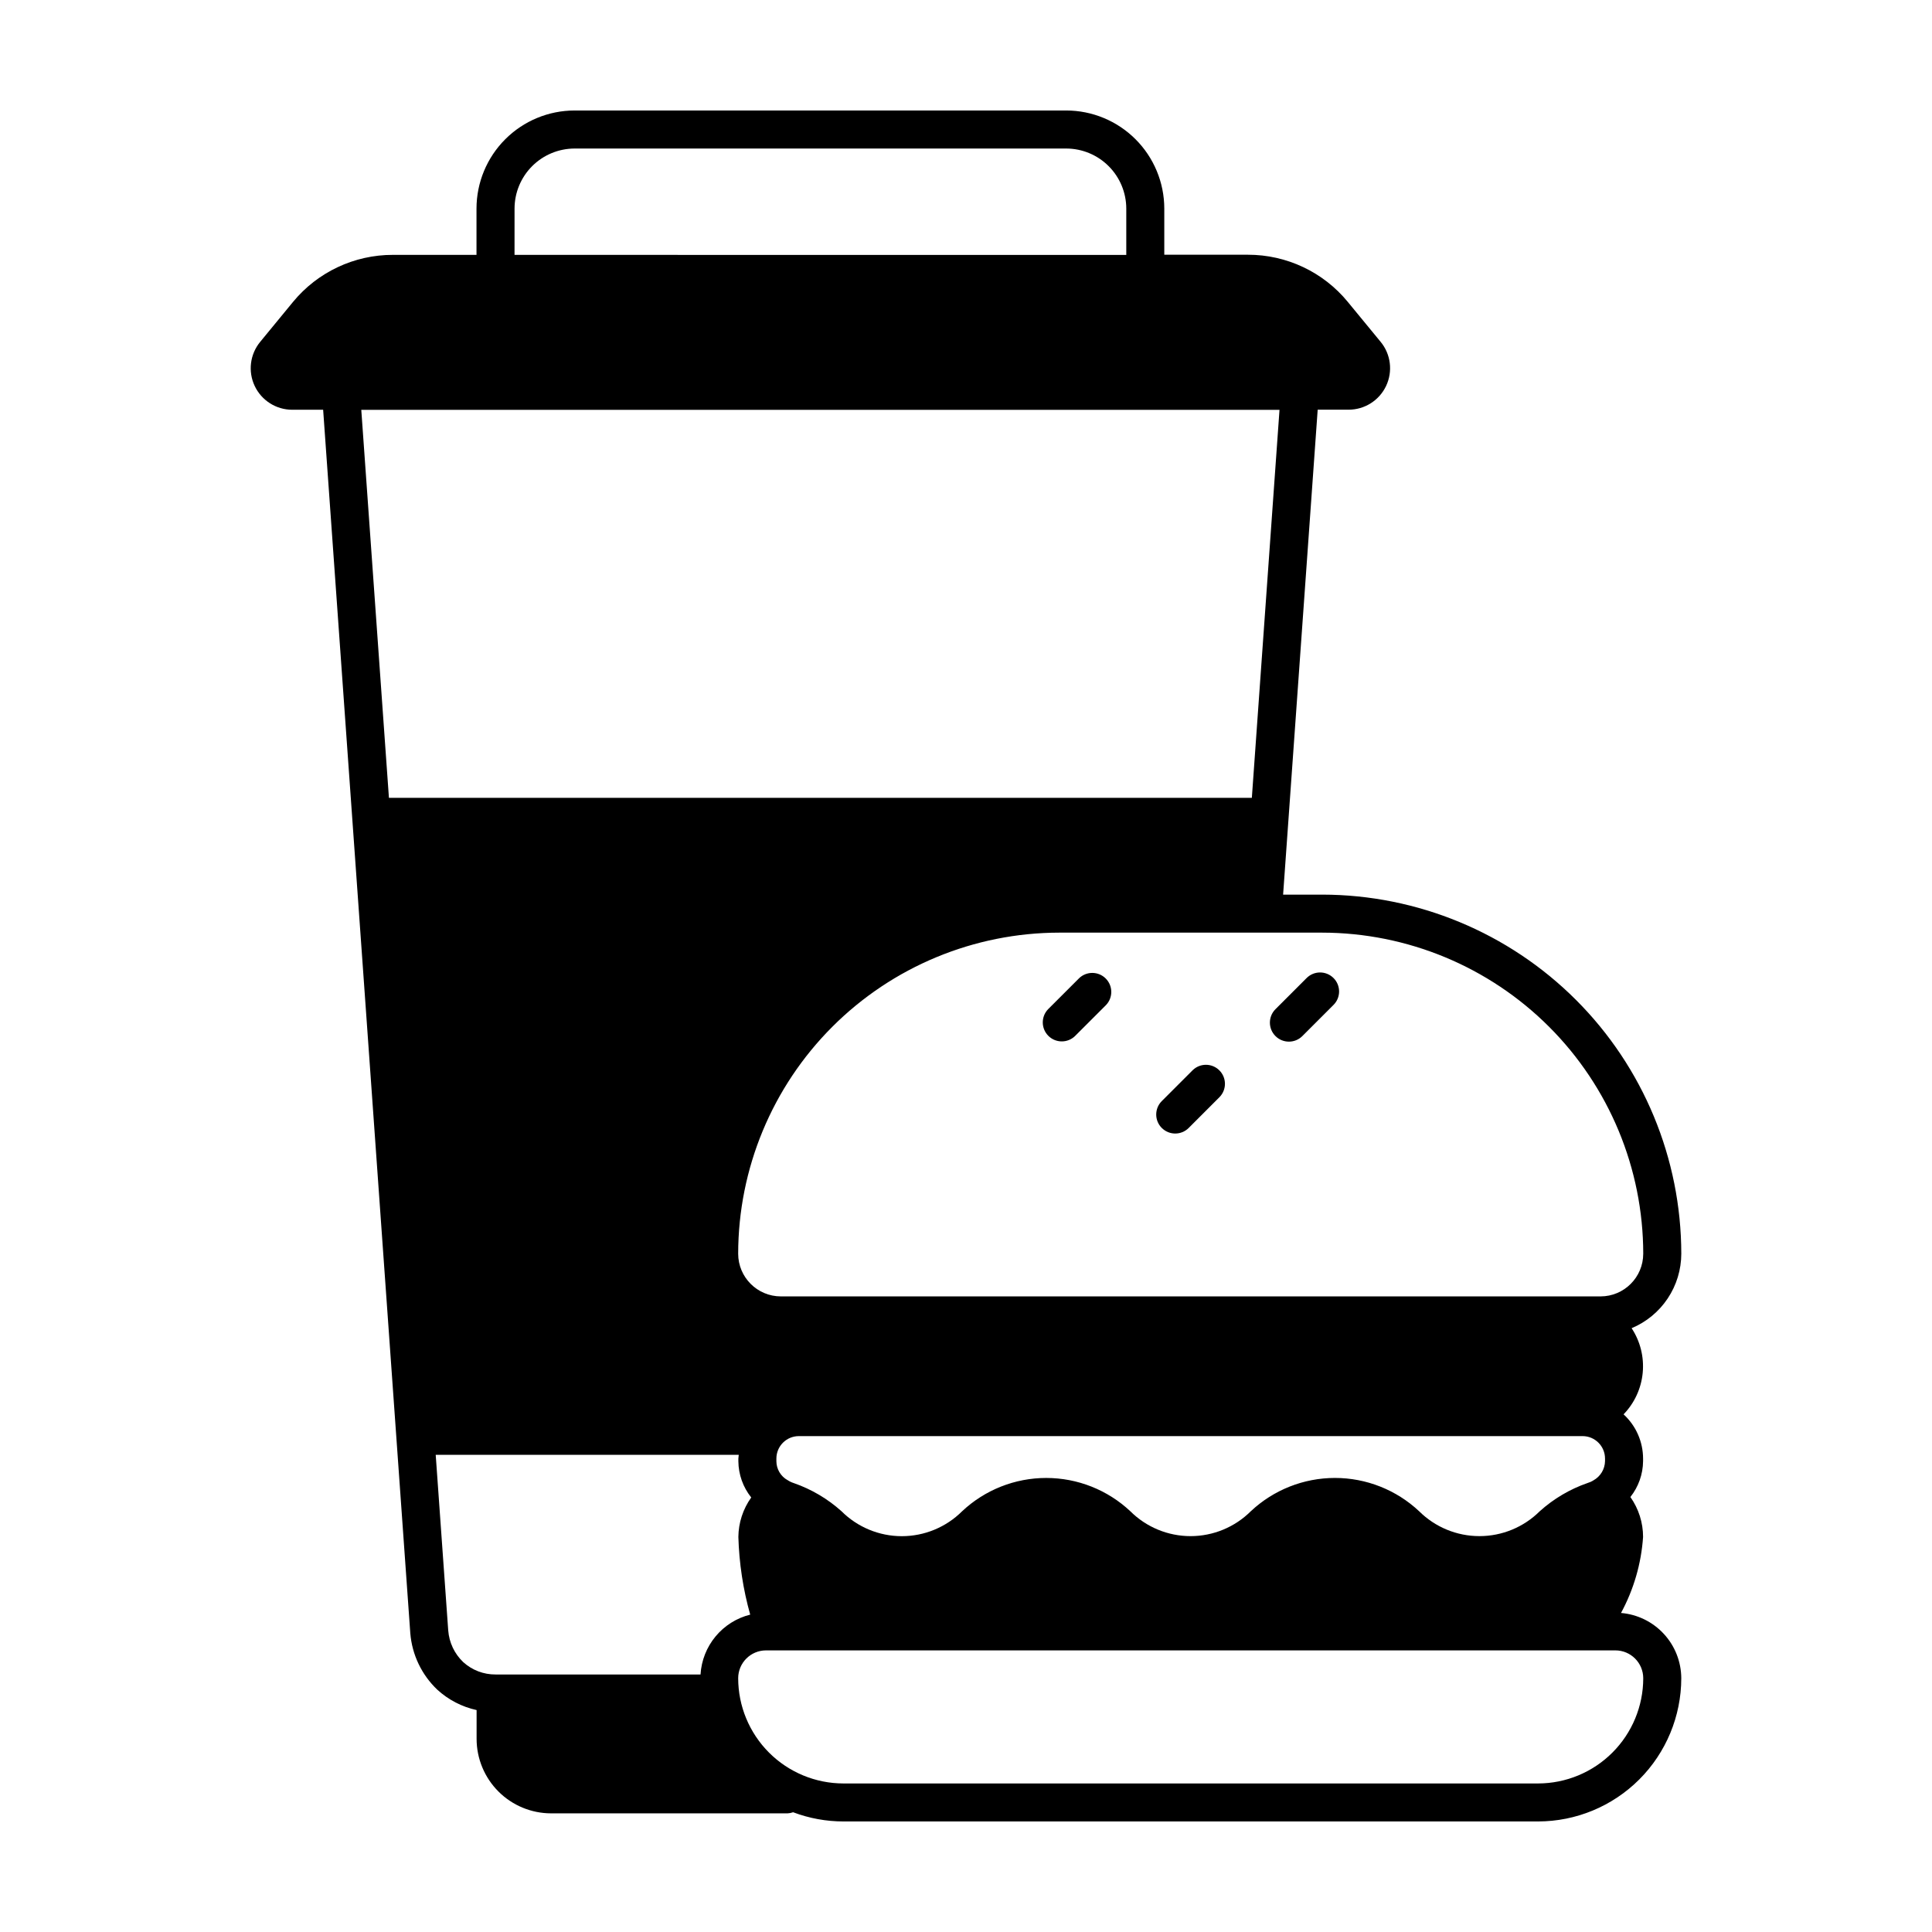 <?xml version="1.0" encoding="UTF-8"?>
<!-- Uploaded to: ICON Repo, www.iconrepo.com, Generator: ICON Repo Mixer Tools -->
<svg fill="#000000" width="800px" height="800px" version="1.1" viewBox="144 144 512 512" xmlns="http://www.w3.org/2000/svg">
 <path d="m573.58 571.46c3.375-6.219 5.371-13.094 5.852-20.152 0-3.789-1.176-7.488-3.363-10.582 2.144-2.703 3.328-6.043 3.363-9.492v-0.699c-0.008-4.457-1.883-8.707-5.168-11.719 2.898-2.996 4.688-6.891 5.074-11.043 0.387-4.148-0.648-8.309-2.941-11.789 3.894-1.625 7.223-4.367 9.562-7.879 2.344-3.512 3.594-7.637 3.602-11.855-0.031-25.23-10.066-49.422-27.906-67.262-17.844-17.84-42.031-27.875-67.266-27.902h-10.352l9.164-128.51h8.188c4.254 0 8.129-2.453 9.945-6.301 1.816-3.848 1.254-8.398-1.453-11.684l-8.699-10.578v-0.004c-6.508-7.93-16.234-12.516-26.496-12.5h-22.137v-12.258c-0.012-6.887-2.758-13.488-7.629-18.355-4.875-4.871-11.48-7.609-18.367-7.613h-130.28c-6.891 0.004-13.496 2.746-18.371 7.617-4.875 4.875-7.617 11.48-7.625 18.375v12.273l-22.137-0.004c-10.254-0.02-19.98 4.559-26.496 12.48l-8.695 10.578v0.004c-2.703 3.285-3.269 7.832-1.453 11.68 1.816 3.848 5.688 6.305 9.945 6.305h8.195l23.098 324.24c0.465 5.695 3.012 11.023 7.156 14.957 2.934 2.688 6.527 4.547 10.414 5.402v7.621c0.004 5.238 2.086 10.258 5.789 13.961s8.723 5.785 13.961 5.789h62.676-0.004c0.496-0.023 0.988-0.121 1.457-0.293 4.262 1.609 8.777 2.438 13.332 2.438h184.08c10.062-0.008 19.711-4.012 26.828-11.129 7.117-7.117 11.121-16.766 11.133-26.832-0.02-4.359-1.672-8.551-4.629-11.75-2.957-3.203-7.008-5.18-11.352-5.539zm-293.22-372.2v-0.004c0.012-4.215 1.691-8.254 4.676-11.234 2.981-2.977 7.023-4.652 11.238-4.66h130.28c4.219 0.004 8.266 1.684 11.25 4.668 2.984 2.981 4.664 7.027 4.672 11.25v12.273l-162.12-0.004zm-40.617 53.348h243.34l-7.332 102.83-228.68-0.004zm112.96 283.64c-1.816-1.016-2.941-2.93-2.953-5.008v-0.707c0.004-3.285 2.664-5.945 5.949-5.949h207.7c3.285 0.004 5.945 2.664 5.949 5.949v0.695c-0.047 2.121-1.215 4.055-3.07 5.082-0.484 0.309-1.012 0.543-1.566 0.707-4.676 1.625-8.984 4.168-12.664 7.481-4.246 4.223-9.992 6.59-15.98 6.59s-11.734-2.367-15.98-6.59c-6.043-5.668-14.02-8.828-22.309-8.828-8.285 0-16.262 3.16-22.305 8.828-4.238 4.223-9.98 6.594-15.965 6.594-5.981 0-11.723-2.371-15.961-6.594-6.039-5.668-14.008-8.824-22.289-8.824s-16.25 3.156-22.289 8.824c-4.242 4.231-9.988 6.606-15.98 6.606s-11.738-2.375-15.98-6.606c-3.676-3.305-7.981-5.844-12.652-7.465-0.586-0.184-1.145-0.453-1.656-0.797zm226.77-60c-0.004 6.246-5.066 11.305-11.309 11.312h-217.23c-6.242-0.008-11.305-5.066-11.309-11.312 0.023-22.559 9-44.188 24.949-60.141 15.953-15.953 37.582-24.922 60.145-24.949h69.664c22.562 0.027 44.191 9 60.141 24.949 15.953 15.953 24.93 37.582 24.953 60.141zm-316.69 99.84-3.316-46.543h80.309c0 0.332-0.102 0.648-0.102 1.008v0.695c0.031 3.492 1.23 6.871 3.41 9.598-2.18 3.055-3.371 6.703-3.41 10.453 0.199 6.969 1.254 13.883 3.137 20.594-3.598 0.898-6.812 2.922-9.18 5.777-2.367 2.852-3.762 6.387-3.984 10.086h-54.309c-3.164 0.023-6.223-1.145-8.566-3.269-2.324-2.207-3.746-5.199-3.988-8.398zm288.81 40.547h-184.08c-7.394-0.008-14.484-2.949-19.711-8.176-5.227-5.231-8.168-12.316-8.176-19.711 0.004-4.074 3.309-7.379 7.387-7.379h225.08c4.078 0.004 7.383 3.312 7.383 7.391-0.008 7.391-2.949 14.477-8.18 19.703-5.227 5.227-12.312 8.164-19.703 8.172zm-129.83-205.19 8.203-8.195h-0.004c1.977-1.91 5.121-1.883 7.062 0.059 1.945 1.945 1.973 5.086 0.062 7.062l-8.203 8.195v0.004c-1.977 1.906-5.117 1.879-7.062-0.062-1.941-1.945-1.969-5.086-0.059-7.062zm30.121 31.477c-1.965-1.965-1.965-5.156 0-7.121l8.203-8.203c1.977-1.91 5.117-1.883 7.062 0.062 1.941 1.941 1.969 5.086 0.059 7.062l-8.195 8.199c-1.969 1.969-5.156 1.969-7.125 0zm30.129-24.355v0.004c-1.969-1.969-1.969-5.156 0-7.125l8.195-8.195c0.941-0.973 2.231-1.527 3.582-1.539 1.352-0.012 2.648 0.52 3.606 1.477 0.957 0.953 1.488 2.254 1.477 3.606-0.012 1.352-0.566 2.641-1.539 3.578l-8.199 8.199c-1.965 1.965-5.156 1.965-7.121 0z"/>
</svg>